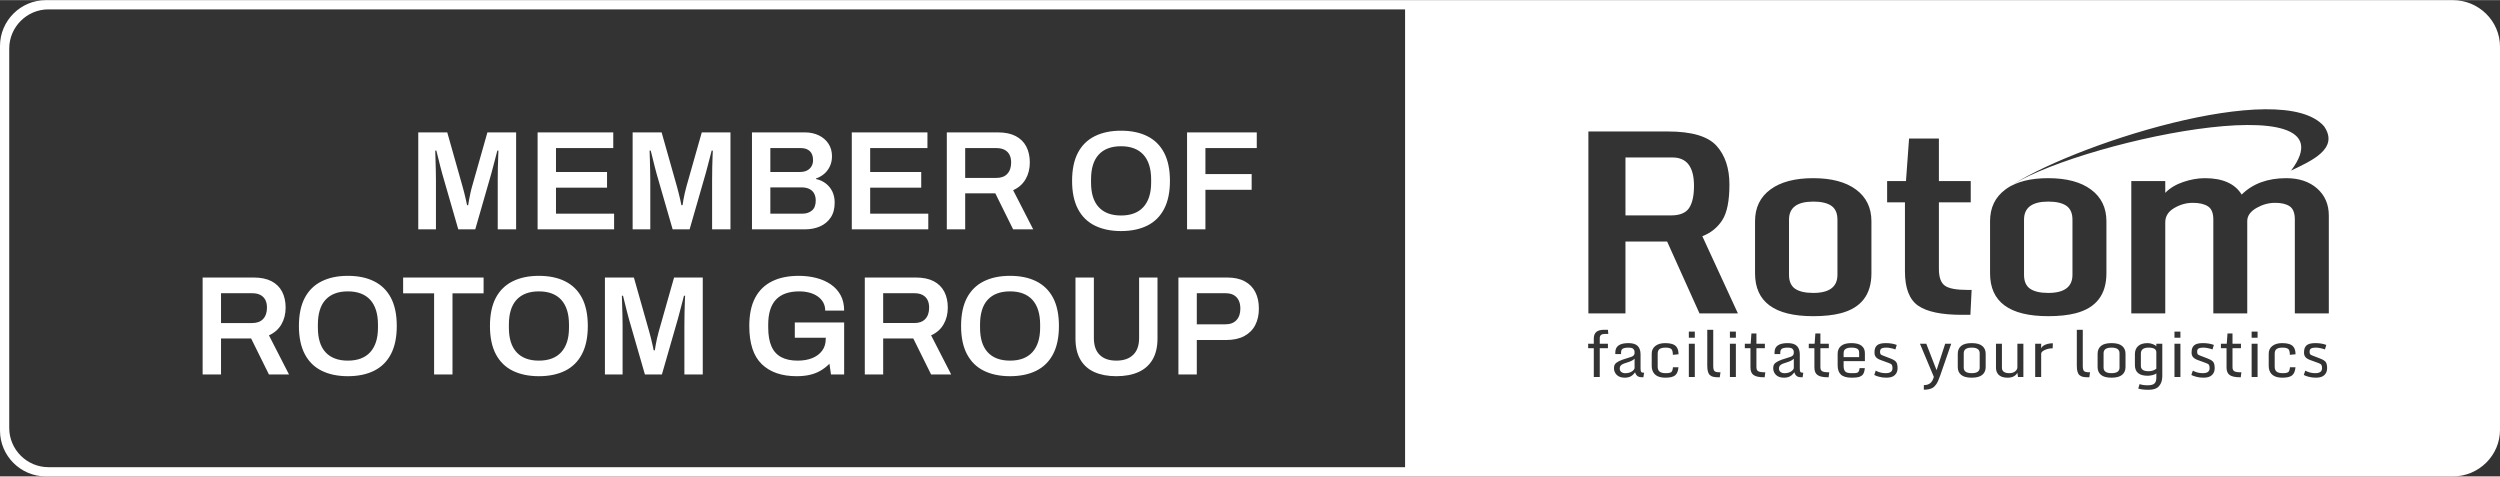 <?xml version="1.0" encoding="UTF-8"?>
<!DOCTYPE svg PUBLIC "-//W3C//DTD SVG 1.1//EN" "http://www.w3.org/Graphics/SVG/1.1/DTD/svg11.dtd">
<!-- Creator: CorelDRAW 2020 (64-Bit) -->
<svg xmlns="http://www.w3.org/2000/svg" xml:space="preserve" width="1002px" height="191px" version="1.1" style="shape-rendering:geometricPrecision; text-rendering:geometricPrecision; image-rendering:optimizeQuality; fill-rule:evenodd; clip-rule:evenodd"
viewBox="0 0 1097.04 208.99"
 xmlns:xlink="http://www.w3.org/1999/xlink"
 xmlns:xodm="http://www.corel.com/coreldraw/odm/2003">
 <rect x="0" y="0" width="1097.04" height="208.99" fill="#333333" stroke="none"/>
 <defs>
  <style type="text/css">
   <![CDATA[
    .fil0 {fill:white}
    .fil1 {fill:white;fill-rule:nonzero}
   ]]>
  </style>
 </defs>
 <g id="Warstwa_x0020_1">
  <g id="_2289835483504">
   <path class="fil0" d="M616.57 0l459.79 0c11.38,0 20.68,9.19 20.68,20.42l0 168.15c0,11.23 -9.3,20.42 -20.68,20.42l-459.79 0 0 -25.21 0 -153.98 0 -29.8zm96.71 94.46l19.99 0c3.83,0 6.47,-1.08 7.91,-3.21 1.45,-2.16 2.17,-5.41 2.17,-9.77 0,-8.29 -3.16,-12.44 -9.43,-12.44l-20.64 0 0 25.42zm-16.27 42.99l0 -79.82 34.89 0c10.44,0 17.56,2.1 21.34,6.28 3.76,4.17 5.66,9.84 5.66,17 0,7.16 -1.04,12.38 -3.14,15.63 -2.09,3.25 -5.01,5.61 -8.75,7.05l15.61 33.86 -16.86 0 -14.2 -31.53 -18.28 0 0 31.53 -16.27 0zm98.67 1.23c-17.03,0 -25.54,-6.25 -25.54,-18.81l0 -22.86c0,-5.97 2.25,-10.6 6.71,-13.9 4.47,-3.32 10.74,-4.99 18.8,-4.99 8.06,0 14.32,1.67 18.81,5 4.5,3.35 6.75,7.97 6.75,13.89l0 22.86c0,9.34 -4.49,15.19 -13.48,17.52 -3.36,0.87 -7.37,1.29 -12.05,1.29zm0 -10.2c7.07,0 10.62,-2.66 10.62,-7.96l0 -24.18c0,-2.84 -0.9,-4.88 -2.69,-6.11 -1.77,-1.22 -4.43,-1.83 -7.93,-1.83 -7.08,0 -10.64,2.65 -10.64,7.94l0 24.18c0,2.83 0.9,4.9 2.66,6.11 1.77,1.22 4.43,1.85 7.98,1.85zm65.28 9.61c-8.94,0 -15.35,-1.33 -19.23,-4 -3.86,-2.67 -5.81,-7.7 -5.81,-15.08l0 -30.29 -7.82 0 0 -9.34 8.27 0 1.36 -18.66 13.09 0 0 18.66 13.97 0 0 9.34 -13.97 0 0 29.25c0,3.62 0.87,6.05 2.6,7.31 1.73,1.27 5.07,1.88 10.01,1.88l1.75 0 -0.54 10.93 -3.68 0zm74.29 -0.64l0 -58.07 14.9 0 0 5.18c2.04,-2.1 4.7,-3.7 7.97,-4.8 3.27,-1.09 6.39,-1.64 9.38,-1.64 7.86,0 13.24,2.4 16.18,7.2 4.84,-4.8 11.37,-7.2 19.56,-7.2 5.61,0 10.14,1.51 13.55,4.52 3.41,3.01 5.13,6.97 5.13,11.87l0 42.94 -14.91 0 0 -41.2c0,-2.83 -0.75,-4.74 -2.22,-5.76 -1.48,-1.03 -3.61,-1.55 -6.41,-1.55 -2.79,0 -5.48,0.72 -8.04,2.16 -2.58,1.44 -4.21,3.37 -4.21,5.79l0 40.56 -14.89 0 0 -41.2c0,-2.83 -0.78,-4.74 -2.35,-5.76 -1.57,-1.03 -3.8,-1.55 -6.66,-1.55 -2.88,0 -5.61,0.78 -8.19,2.31 -2.59,1.53 -3.89,3.6 -3.89,6.23l0 39.97 -14.9 0zm-36.44 -8.97c7.06,0 10.62,-2.66 10.62,-7.96l0 -24.18c0,-2.84 -0.9,-4.88 -2.69,-6.11 -1.78,-1.22 -4.44,-1.83 -7.93,-1.83 -7.09,0 -10.64,2.65 -10.64,7.94l0 24.18c0,2.84 0.89,4.9 2.65,6.11 1.77,1.22 4.43,1.85 7.99,1.85zm106.53 -53.68c8.75,-4.21 21.28,-9.55 14.52,-19.41 -18.77,-21.71 -112.81,8.74 -139.13,27.19 4.41,-2.97 10.42,-4.46 18.04,-4.46 8.06,0 14.32,1.67 18.81,5 4.5,3.35 6.75,7.96 6.75,13.89l0 22.86c0,9.34 -4.49,15.18 -13.48,17.52 -3.36,0.87 -7.37,1.29 -12.04,1.29 -17.04,0 -25.54,-6.25 -25.54,-18.81l0 -22.86c0,-5.97 2.25,-10.6 6.71,-13.9l0.21 -0.16 0.21 -0.15 0.03 -0.02c27.1,-19.86 154.7,-47.33 124.91,-7.98zm-305.96 90.57l0 -12.64 -2.47 0 0 -1.95 2.47 0 0 -2.22c0,-1.35 0.37,-2.34 1.12,-2.97 0.75,-0.63 1.89,-0.94 3.42,-0.94l1.67 0 0.16 1.83 -1.62 0c-1.42,0 -2.13,0.61 -2.13,1.83l0 2.47 3.59 0 0 1.95 -3.59 0 0 12.64 -2.62 0zm13.58 0.3c-1.5,0 -2.66,-0.4 -3.49,-1.2 -0.82,-0.81 -1.24,-1.81 -1.24,-3 0,-0.68 0.15,-1.24 0.44,-1.69 0.58,-0.92 2.33,-1.8 5.24,-2.63 1.68,-0.46 2.65,-0.86 2.91,-1.19 0.25,-0.32 0.39,-0.58 0.42,-0.78 0.03,-0.18 0.04,-0.49 0.04,-0.89 0,-0.42 -0.17,-0.82 -0.51,-1.21 -0.33,-0.4 -1.07,-0.6 -2.21,-0.6 -1.6,0 -2.58,0.3 -2.94,0.91 -0.18,0.31 -0.28,0.73 -0.28,1.27l0 0.64 -2.52 0 0 -0.66c0,-1.42 0.48,-2.47 1.44,-3.13 0.96,-0.68 2.4,-1.01 4.32,-1.01 1.91,0 3.28,0.43 4.1,1.29 0.82,0.85 1.22,2.08 1.22,3.67l0 6.22c0,0.76 0.1,1.25 0.3,1.48 0.19,0.22 0.61,0.34 1.25,0.34l-0.3 1.98 -0.54 0c-0.92,0 -1.62,-0.18 -2.07,-0.53 -0.46,-0.36 -0.81,-0.9 -1.05,-1.65 -0.77,1.14 -1.7,1.86 -2.79,2.15 -0.52,0.15 -1.1,0.22 -1.74,0.22zm1.32 -6.75c-1.33,0.37 -2.24,0.76 -2.75,1.13 -0.51,0.38 -0.76,0.91 -0.76,1.6 0,0.68 0.23,1.19 0.71,1.54 0.47,0.35 1.03,0.52 1.69,0.52 0.67,0 1.27,-0.08 1.81,-0.25 0.54,-0.17 1.03,-0.42 1.46,-0.76 0.43,-0.33 0.71,-0.72 0.84,-1.15l0 -4.21c-0.67,0.67 -1.68,1.2 -3,1.58zm16.53 6.75c-3.02,0 -4.91,-1.04 -5.67,-3.11 -0.23,-0.59 -0.34,-1.23 -0.34,-1.93l0 -5.56c0,-1.38 0.54,-2.49 1.61,-3.33 1.06,-0.83 2.51,-1.24 4.33,-1.24 2.33,0 3.93,0.49 4.8,1.48 0.69,0.77 1.03,1.92 1.03,3.42l-2.49 0.24c0,-1.31 -0.24,-2.16 -0.71,-2.56 -0.47,-0.4 -1.3,-0.6 -2.5,-0.6 -1.2,0 -2.08,0.21 -2.63,0.62 -0.54,0.42 -0.82,1.09 -0.82,2.04l0 5.71c0,1.01 0.29,1.73 0.87,2.18 0.57,0.44 1.47,0.66 2.67,0.66 1.2,0 2.01,-0.16 2.41,-0.47 0.41,-0.31 0.65,-1.02 0.75,-2.12l2.42 0c-0.15,1.69 -0.64,2.87 -1.47,3.55 -0.84,0.68 -2.26,1.02 -4.26,1.02zm10.28 -0.3l0 -14.59 2.62 0 0 14.59 -2.62 0zm0 -17.22l0 -2.69 2.62 0 0 2.69 -2.62 0zm12.83 17.33c-0.87,0 -1.57,-0.06 -2.12,-0.2 -0.55,-0.12 -1.03,-0.37 -1.45,-0.73 -0.78,-0.66 -1.17,-2.03 -1.17,-4.11l0 -15.79 2.62 0 0 15.81c0,1.18 0.18,1.95 0.53,2.3 0.36,0.36 1.08,0.54 2.19,0.54l0.46 0 -0.31 2.18 -0.75 0zm5.19 -0.11l0 -14.59 2.62 0 0 14.59 -2.62 0zm0 -17.22l0 -2.69 2.62 0 0 2.69 -2.62 0zm14.86 17.33c-2.06,0 -3.55,-0.32 -4.46,-0.97 -0.92,-0.64 -1.38,-1.75 -1.38,-3.32l0 -8.46 -2.47 0 0 -1.95 2.57 0 0.32 -4.52 2.2 0 0 4.52 3.71 0 0 1.95 -3.71 0 0 8.3c0,0.92 0.27,1.53 0.8,1.82 0.54,0.3 1.47,0.45 2.8,0.45l0.29 0 -0.27 2.18 -0.4 0zm8.86 0.19c-1.5,0 -2.66,-0.4 -3.49,-1.2 -0.82,-0.81 -1.23,-1.81 -1.23,-3 0,-0.68 0.14,-1.24 0.43,-1.69 0.58,-0.92 2.33,-1.8 5.24,-2.63 1.68,-0.46 2.65,-0.86 2.91,-1.19 0.25,-0.32 0.39,-0.58 0.42,-0.78 0.03,-0.18 0.04,-0.49 0.04,-0.89 0,-0.42 -0.17,-0.82 -0.51,-1.21 -0.33,-0.4 -1.07,-0.6 -2.2,-0.6 -1.6,0 -2.58,0.3 -2.95,0.91 -0.18,0.31 -0.28,0.73 -0.28,1.27l0 0.64 -2.52 0 0 -0.66c0,-1.42 0.48,-2.47 1.44,-3.13 0.96,-0.68 2.4,-1.01 4.32,-1.01 1.91,0 3.28,0.43 4.1,1.29 0.82,0.85 1.23,2.08 1.23,3.67l0 6.22c0,0.76 0.09,1.25 0.29,1.48 0.19,0.22 0.61,0.34 1.25,0.34l-0.3 1.98 -0.53 0c-0.93,0 -1.63,-0.18 -2.08,-0.53 -0.46,-0.36 -0.8,-0.9 -1.05,-1.65 -0.77,1.14 -1.7,1.86 -2.79,2.15 -0.51,0.15 -1.1,0.22 -1.74,0.22zm1.32 -6.75c-1.33,0.37 -2.24,0.76 -2.75,1.13 -0.51,0.38 -0.76,0.91 -0.76,1.6 0,0.68 0.24,1.19 0.71,1.54 0.47,0.35 1.03,0.52 1.7,0.52 0.66,0 1.26,-0.08 1.8,-0.25 0.54,-0.17 1.03,-0.42 1.46,-0.76 0.43,-0.33 0.72,-0.72 0.84,-1.15l0 -4.21c-0.67,0.67 -1.68,1.2 -3,1.58zm17.88 6.56c-2.06,0 -3.55,-0.32 -4.46,-0.97 -0.92,-0.64 -1.38,-1.75 -1.38,-3.32l0 -8.46 -2.47 0 0 -1.95 2.57 0 0.32 -4.52 2.21 0 0 4.52 3.7 0 0 1.95 -3.7 0 0 8.3c0,0.92 0.26,1.53 0.8,1.82 0.53,0.3 1.46,0.45 2.8,0.45l0.29 0 -0.28 2.18 -0.4 0zm10.51 0.19c-2.17,0 -3.74,-0.45 -4.7,-1.34 -0.97,-0.89 -1.45,-2.26 -1.45,-4.11l0 -5.08c0,-1.44 0.5,-2.58 1.49,-3.4 0.99,-0.83 2.5,-1.24 4.51,-1.24 2.02,0 3.51,0.38 4.49,1.15 0.98,0.77 1.47,1.86 1.47,3.28l0 3.47 -9.34 0 0 2.05c0,1.21 0.25,2.06 0.74,2.53 0.49,0.47 1.38,0.71 2.66,0.71 1.29,0 2.01,-0.03 2.18,-0.08 0.16,-0.06 0.34,-0.12 0.52,-0.2 0.17,-0.07 0.3,-0.16 0.36,-0.26 0.07,-0.1 0.16,-0.26 0.28,-0.46 0.12,-0.21 0.2,-0.61 0.26,-1.2l2.31 0c-0.09,0.87 -0.24,1.57 -0.46,2.1 -0.22,0.53 -0.56,0.96 -1.04,1.27 -0.46,0.32 -1.02,0.53 -1.68,0.64 -0.66,0.12 -1.52,0.17 -2.6,0.17zm-3.53 -9.02l6.81 0 0 -1.99c0,-0.83 -0.29,-1.4 -0.86,-1.71 -0.57,-0.31 -1.41,-0.47 -2.52,-0.47 -1.11,0 -1.96,0.19 -2.55,0.57 -0.59,0.37 -0.88,0.99 -0.88,1.85l0 1.75zm18.48 7.04c1.98,0 2.97,-0.73 2.97,-2.19 0,-0.64 -0.09,-1.1 -0.26,-1.41 -0.18,-0.31 -0.59,-0.58 -1.25,-0.82l-3.51 -1.28c-1.08,-0.38 -1.83,-0.83 -2.25,-1.35 -0.42,-0.51 -0.63,-1.16 -0.63,-1.95 0,-0.78 0.07,-1.4 0.23,-1.87 0.16,-0.47 0.42,-0.89 0.78,-1.25 0.73,-0.71 2.03,-1.07 3.91,-1.07 1.87,0 3.49,0.27 4.85,0.8l-0.6 1.98c-0.47,-0.19 -1.1,-0.37 -1.87,-0.54 -0.77,-0.17 -1.44,-0.26 -2.02,-0.26 -1.33,0 -2.17,0.21 -2.52,0.64 -0.22,0.26 -0.33,0.65 -0.33,1.17 0,0.51 0.09,0.87 0.26,1.09 0.18,0.21 0.51,0.41 1.01,0.58l3.48 1.35c1.21,0.47 2,0.99 2.38,1.55 0.38,0.57 0.57,1.46 0.57,2.67 0,1.21 -0.39,2.2 -1.18,2.98 -0.79,0.77 -2.01,1.16 -3.67,1.16 -1.21,0 -2.29,-0.13 -3.22,-0.39 -0.94,-0.25 -1.66,-0.52 -2.16,-0.8l0.64 -1.9c1.33,0.74 2.79,1.11 4.39,1.11zm16.72 7.26l0 -2.02c1.15,0 2.09,-0.28 2.8,-0.84 0.71,-0.56 1.24,-1.48 1.59,-2.78l-6.09 -14.53 2.78 0 4.51 11.61 3.78 -11.61 2.65 0 -4.85 13.97c-0.64,1.84 -1.22,3.12 -1.74,3.83 -0.51,0.71 -1.01,1.21 -1.48,1.5 -0.98,0.58 -2.29,0.87 -3.95,0.87zm17.51 -9.7c0,1.63 1.17,2.44 3.51,2.44 2.33,0 3.49,-0.81 3.49,-2.44l0 -6.32c0,-1.63 -1.16,-2.45 -3.49,-2.45 -2.34,0 -3.51,0.82 -3.51,2.45l0 6.32zm9.63 -0.22c0,1.43 -0.5,2.57 -1.49,3.39 -0.99,0.83 -2.54,1.25 -4.65,1.25 -2.11,0 -3.65,-0.41 -4.63,-1.24 -0.99,-0.82 -1.48,-1.96 -1.48,-3.4l0 -5.88c0,-1.44 0.49,-2.57 1.48,-3.41 0.98,-0.83 2.52,-1.24 4.63,-1.24 2.11,0 3.66,0.42 4.65,1.25 0.99,0.84 1.49,1.97 1.49,3.4l0 5.88zm9.6 4.64c-2.51,0 -4.11,-0.88 -4.79,-2.64 -0.2,-0.51 -0.29,-1.06 -0.29,-1.66l0 -10.59 2.61 0 0 10.61c0,0.72 0.28,1.27 0.81,1.68 0.53,0.41 1.33,0.62 2.39,0.62 1.06,0 1.92,-0.26 2.59,-0.78 0.66,-0.52 0.99,-1.12 0.99,-1.8l0 -10.33 2.63 0 0 14.59 -2.35 0 -0.28 -1.84c-0.82,1.43 -2.25,2.14 -4.31,2.14zm12.12 -0.3l0 -14.59 2.63 0 0 2.06c0.33,-0.9 1.23,-1.55 2.71,-1.96 0.78,-0.22 1.58,-0.32 2.42,-0.31l-0.09 2.21c-1.26,0 -2.42,0.25 -3.47,0.74 -1.05,0.5 -1.57,1.04 -1.57,1.63l0 10.22 -2.63 0zm23.02 0.11c-0.87,0 -1.58,-0.06 -2.13,-0.2 -0.55,-0.12 -1.03,-0.37 -1.45,-0.73 -0.78,-0.66 -1.17,-2.03 -1.17,-4.11l0 -15.79 2.62 0 0 15.81c0,1.18 0.18,1.95 0.54,2.3 0.35,0.36 1.08,0.54 2.18,0.54l0.46 0 -0.3 2.18 -0.75 0zm6.99 -4.23c0,1.63 1.17,2.44 3.51,2.44 2.33,0 3.49,-0.81 3.49,-2.44l0 -6.32c0,-1.63 -1.16,-2.45 -3.49,-2.45 -2.34,0 -3.51,0.82 -3.51,2.45l0 6.32zm9.63 -0.22c0,1.43 -0.5,2.57 -1.49,3.39 -0.99,0.83 -2.54,1.25 -4.65,1.25 -2.11,0 -3.65,-0.41 -4.63,-1.24 -0.98,-0.82 -1.48,-1.96 -1.48,-3.4l0 -5.88c0,-1.44 0.5,-2.57 1.48,-3.41 0.98,-0.83 2.52,-1.24 4.63,-1.24 2.11,0 3.66,0.42 4.65,1.25 0.99,0.84 1.49,1.97 1.49,3.4l0 5.88zm6.17 7.46c0.97,0.35 2.15,0.52 3.56,0.52 1.4,0 2.39,-0.25 2.95,-0.78 0.56,-0.52 0.84,-1.34 0.84,-2.44l0 -2.02c-0.38,0.35 -0.95,0.61 -1.71,0.78 -0.75,0.18 -1.45,0.27 -2.08,0.27 -3.74,0 -5.61,-1.56 -5.61,-4.67l0 -4.81c0,-1.51 0.47,-2.7 1.41,-3.55 0.93,-0.86 2.33,-1.29 4.2,-1.29 0.75,0 1.51,0.15 2.29,0.46 0.79,0.31 1.29,0.63 1.5,0.99l0 -1.17 2.62 0 0 14.24c0,1.76 -0.46,3.19 -1.39,4.3 -0.94,1.11 -2.45,1.66 -4.53,1.66 -2.09,0 -3.63,-0.18 -4.63,-0.55l0.58 -1.94zm7.35 -14c0,-1.34 -1.13,-2.01 -3.39,-2.01 -2.25,0 -3.39,0.86 -3.39,2.59l0 5.48c0,1.52 1.14,2.28 3.39,2.28 1.34,0 2.47,-0.36 3.39,-1.09l0 -7.25zm7.96 10.88l0 -14.59 2.61 0 0 14.59 -2.61 0zm0 -17.22l0 -2.69 2.61 0 0 2.69 -2.61 0zm12.45 15.54c1.98,0 2.97,-0.73 2.97,-2.19 0,-0.64 -0.09,-1.1 -0.27,-1.41 -0.17,-0.31 -0.59,-0.58 -1.24,-0.82l-3.51 -1.28c-1.08,-0.38 -1.83,-0.83 -2.25,-1.35 -0.43,-0.51 -0.64,-1.16 -0.64,-1.95 0,-0.78 0.08,-1.4 0.24,-1.87 0.16,-0.47 0.42,-0.89 0.78,-1.25 0.73,-0.71 2.03,-1.07 3.91,-1.07 1.87,0 3.49,0.27 4.85,0.8l-0.6 1.98c-0.47,-0.19 -1.1,-0.37 -1.87,-0.54 -0.77,-0.17 -1.45,-0.26 -2.02,-0.26 -1.33,0 -2.17,0.21 -2.53,0.64 -0.21,0.26 -0.32,0.65 -0.32,1.17 0,0.51 0.09,0.87 0.26,1.09 0.17,0.21 0.51,0.41 1.01,0.58l3.47 1.35c1.21,0.47 2.01,0.99 2.39,1.55 0.38,0.57 0.57,1.46 0.57,2.67 0,1.21 -0.4,2.2 -1.19,2.98 -0.79,0.77 -2.01,1.16 -3.66,1.16 -1.21,0 -2.29,-0.13 -3.22,-0.39 -0.94,-0.25 -1.67,-0.52 -2.17,-0.8l0.65 -1.9c1.32,0.74 2.79,1.11 4.39,1.11zm16.24 1.79c-2.06,0 -3.55,-0.32 -4.46,-0.97 -0.92,-0.64 -1.38,-1.75 -1.38,-3.32l0 -8.46 -2.47 0 0 -1.95 2.57 0 0.32 -4.52 2.2 0 0 4.52 3.71 0 0 1.95 -3.71 0 0 8.3c0,0.92 0.27,1.53 0.8,1.82 0.54,0.3 1.47,0.45 2.8,0.45l0.29 0 -0.27 2.18 -0.4 0zm5.17 -0.11l0 -14.59 2.61 0 0 14.59 -2.61 0zm0 -17.22l0 -2.69 2.61 0 0 2.69 -2.61 0zm13.51 17.52c-3.02,0 -4.92,-1.04 -5.68,-3.11 -0.22,-0.59 -0.33,-1.23 -0.33,-1.93l0 -5.56c0,-1.38 0.53,-2.49 1.6,-3.33 1.07,-0.83 2.52,-1.24 4.34,-1.24 2.32,0 3.92,0.49 4.79,1.48 0.69,0.77 1.04,1.92 1.04,3.42l-2.5 0.24c0,-1.31 -0.23,-2.16 -0.7,-2.56 -0.47,-0.4 -1.31,-0.6 -2.51,-0.6 -1.2,0 -2.07,0.21 -2.62,0.62 -0.55,0.42 -0.82,1.09 -0.82,2.04l0 5.71c0,1.01 0.29,1.73 0.86,2.18 0.58,0.44 1.47,0.66 2.67,0.66 1.21,0 2.01,-0.16 2.42,-0.47 0.4,-0.31 0.65,-1.02 0.74,-2.12l2.43 0c-0.15,1.69 -0.64,2.87 -1.48,3.55 -0.83,0.68 -2.25,1.02 -4.25,1.02zm14.42 -1.98c1.98,0 2.97,-0.73 2.97,-2.19 0,-0.64 -0.09,-1.1 -0.27,-1.41 -0.17,-0.31 -0.59,-0.58 -1.24,-0.82l-3.51 -1.28c-1.08,-0.38 -1.83,-0.83 -2.26,-1.35 -0.42,-0.51 -0.63,-1.16 -0.63,-1.95 0,-0.78 0.08,-1.4 0.24,-1.87 0.16,-0.47 0.42,-0.89 0.78,-1.25 0.73,-0.71 2.02,-1.07 3.91,-1.07 1.87,0 3.49,0.27 4.85,0.8l-0.6 1.98c-0.48,-0.19 -1.1,-0.37 -1.87,-0.54 -0.77,-0.17 -1.45,-0.26 -2.02,-0.26 -1.33,0 -2.17,0.21 -2.53,0.64 -0.21,0.26 -0.32,0.65 -0.32,1.17 0,0.51 0.09,0.87 0.26,1.09 0.17,0.21 0.51,0.41 1.01,0.58l3.47 1.35c1.21,0.47 2.01,0.99 2.39,1.55 0.38,0.57 0.57,1.46 0.57,2.67 0,1.21 -0.4,2.2 -1.19,2.98 -0.79,0.77 -2.01,1.16 -3.66,1.16 -1.21,0 -2.29,-0.13 -3.23,-0.39 -0.93,-0.25 -1.66,-0.52 -2.16,-0.8l0.65 -1.9c1.32,0.74 2.79,1.11 4.39,1.11zm-399.41 -163.69l-596.47 0c-11.06,0 -20.1,9.05 -20.1,20.1l0 168.79c0,11.06 9.04,20.1 20.1,20.1l596.47 0 0 -4.05 -595.33 0c-9.45,0 -17.19,-7.74 -17.19,-17.19l0 -166.51c0,-9.45 7.74,-17.19 17.19,-17.19l595.33 0 0 -4.05z"/>
   <path class="fil1" d="M183.54 100.58l0 -42.55 12.72 0 6.7 23.7c0.25,0.82 0.5,1.75 0.75,2.79 0.25,1.03 0.48,2.02 0.71,2.97 0.23,0.96 0.4,1.78 0.53,2.49l0.49 0c0.09,-0.62 0.21,-1.39 0.38,-2.3 0.16,-0.91 0.36,-1.89 0.59,-2.94 0.22,-1.06 0.48,-2.08 0.77,-3.08l6.7 -23.63 12.6 0 0 42.55 -8.07 0 0 -21.52c0,-1.9 0.02,-3.81 0.06,-5.71 0.05,-1.9 0.1,-3.53 0.16,-4.9 0.06,-1.36 0.09,-2.17 0.09,-2.42l-0.49 0c-0.09,0.38 -0.29,1.18 -0.62,2.42 -0.33,1.24 -0.69,2.59 -1.06,4.03 -0.37,1.45 -0.7,2.69 -0.99,3.73l-7.01 24.37 -7.45 0 -7.01 -24.31c-0.25,-0.87 -0.53,-1.91 -0.84,-3.13 -0.31,-1.22 -0.62,-2.48 -0.93,-3.76 -0.31,-1.28 -0.59,-2.4 -0.84,-3.35l-0.49 0c0.04,1.12 0.08,2.45 0.12,4 0.04,1.55 0.08,3.13 0.13,4.72 0.04,1.59 0.06,3.03 0.06,4.31l0 21.52 -7.76 0zm52.37 0l0 -42.55 33.2 0 0 6.89 -25.13 0 0 10.48 22.4 0 0 6.88 -22.4 0 0 11.42 25.5 0 0 6.88 -33.57 0zm41.7 0l0 -42.55 12.72 0 6.7 23.7c0.25,0.82 0.49,1.75 0.74,2.79 0.25,1.03 0.49,2.02 0.72,2.97 0.22,0.96 0.4,1.78 0.52,2.49l0.5 0c0.08,-0.62 0.21,-1.39 0.37,-2.3 0.17,-0.91 0.36,-1.89 0.59,-2.94 0.23,-1.06 0.49,-2.08 0.78,-3.08l6.7 -23.63 12.59 0 0 42.55 -8.06 0 0 -21.52c0,-1.9 0.02,-3.81 0.06,-5.71 0.04,-1.9 0.09,-3.53 0.15,-4.9 0.07,-1.36 0.1,-2.17 0.1,-2.42l-0.5 0c-0.08,0.38 -0.29,1.18 -0.62,2.42 -0.33,1.24 -0.68,2.59 -1.05,4.03 -0.38,1.45 -0.71,2.69 -1,3.73l-7.01 24.37 -7.44 0 -7.02 -24.31c-0.24,-0.87 -0.52,-1.91 -0.83,-3.13 -0.31,-1.22 -0.62,-2.48 -0.93,-3.76 -0.31,-1.28 -0.59,-2.4 -0.84,-3.35l-0.5 0c0.04,1.12 0.08,2.45 0.13,4 0.04,1.55 0.08,3.13 0.12,4.72 0.04,1.59 0.06,3.03 0.06,4.31l0 21.52 -7.75 0zm52.37 0l0 -42.55 23.2 0c2.28,0 4.31,0.44 6.11,1.3 1.8,0.87 3.22,2.09 4.25,3.66 1.04,1.58 1.55,3.42 1.55,5.52 0,1.62 -0.31,3.09 -0.93,4.41 -0.62,1.32 -1.46,2.43 -2.51,3.32 -1.05,0.89 -2.24,1.56 -3.57,2.01l0 0.25c1.57,0.33 2.98,0.96 4.22,1.89 1.24,0.93 2.21,2.11 2.92,3.54 0.7,1.42 1.05,3.07 1.05,4.93 0,2.65 -0.59,4.84 -1.77,6.57 -1.17,1.74 -2.75,3.03 -4.71,3.88 -1.97,0.85 -4.17,1.27 -6.61,1.27l-23.2 0zm8.06 -6.88l14.09 0c1.69,0 3.09,-0.47 4.18,-1.4 1.1,-0.93 1.65,-2.39 1.65,-4.37 0,-1.16 -0.23,-2.17 -0.68,-3.04 -0.46,-0.87 -1.15,-1.54 -2.08,-2.02 -0.93,-0.47 -2.12,-0.71 -3.57,-0.71l-13.59 0 0 11.54zm0 -18.3l13.03 0c1.24,0 2.29,-0.23 3.13,-0.68 0.85,-0.46 1.49,-1.08 1.93,-1.86 0.43,-0.79 0.65,-1.66 0.65,-2.61 0,-1.82 -0.49,-3.16 -1.46,-4.03 -0.97,-0.87 -2.24,-1.3 -3.81,-1.3l-13.47 0 0 10.48zm35.74 25.18l0 -42.55 33.2 0 0 6.89 -25.13 0 0 10.48 22.4 0 0 6.88 -22.4 0 0 11.42 25.5 0 0 6.88 -33.57 0zm41.7 0l0 -42.55 22.4 0c3.14,0 5.75,0.54 7.81,1.61 2.07,1.08 3.62,2.61 4.66,4.59 1.03,1.99 1.55,4.33 1.55,7.01 0,2.77 -0.62,5.22 -1.86,7.35 -1.24,2.13 -3.06,3.74 -5.46,4.81l8.81 17.18 -8.81 0 -7.82 -15.81 -13.22 0 0 15.81 -8.06 0zm8.06 -22.57l13.72 0c2.06,0 3.66,-0.6 4.77,-1.8 1.12,-1.2 1.68,-2.86 1.68,-4.97 0,-1.36 -0.25,-2.51 -0.75,-3.44 -0.49,-0.93 -1.22,-1.64 -2.17,-2.14 -0.95,-0.49 -2.13,-0.74 -3.53,-0.74l-13.72 0 0 13.09zm68.38 23.32c-4.43,0 -8.25,-0.8 -11.48,-2.39 -3.23,-1.59 -5.7,-4.02 -7.41,-7.29 -1.72,-3.27 -2.58,-7.38 -2.58,-12.34 0,-5.01 0.86,-9.13 2.58,-12.38 1.71,-3.24 4.18,-5.66 7.41,-7.25 3.23,-1.6 7.05,-2.39 11.48,-2.39 4.47,0 8.3,0.79 11.51,2.39 3.21,1.59 5.67,4.01 7.38,7.25 1.72,3.25 2.58,7.37 2.58,12.38 0,4.96 -0.86,9.07 -2.58,12.34 -1.71,3.27 -4.17,5.7 -7.38,7.29 -3.21,1.59 -7.04,2.39 -11.51,2.39zm0 -6.83c2.15,0 4.04,-0.31 5.68,-0.93 1.63,-0.62 3.01,-1.54 4.12,-2.76 1.12,-1.22 1.97,-2.73 2.55,-4.52 0.58,-1.8 0.87,-3.88 0.87,-6.24l0 -1.36c0,-2.4 -0.29,-4.51 -0.87,-6.33 -0.58,-1.82 -1.43,-3.34 -2.55,-4.56 -1.11,-1.22 -2.49,-2.14 -4.12,-2.76 -1.64,-0.62 -3.53,-0.93 -5.68,-0.93 -2.15,0 -4.04,0.31 -5.68,0.93 -1.63,0.62 -3.01,1.54 -4.12,2.76 -1.12,1.22 -1.96,2.74 -2.52,4.56 -0.56,1.82 -0.83,3.93 -0.83,6.33l0 1.36c0,2.36 0.27,4.44 0.83,6.24 0.56,1.79 1.4,3.3 2.52,4.52 1.11,1.22 2.49,2.14 4.12,2.76 1.64,0.62 3.53,0.93 5.68,0.93zm28.98 6.08l0 -42.55 30.59 0 0 6.89 -22.53 0 0 11.41 20.29 0 0 6.88 -20.29 0 0 17.37 -8.06 0zm-431.98 63.69l0 -42.55 22.4 0c3.14,0 5.75,0.54 7.82,1.61 2.06,1.08 3.62,2.61 4.65,4.59 1.03,1.99 1.55,4.33 1.55,7.01 0,2.77 -0.62,5.22 -1.86,7.35 -1.24,2.13 -3.06,3.74 -5.46,4.81l8.81 17.18 -8.81 0 -7.82 -15.81 -13.21 0 0 15.81 -8.07 0zm8.07 -22.58l13.71 0c2.07,0 3.66,-0.6 4.78,-1.79 1.11,-1.2 1.67,-2.86 1.67,-4.97 0,-1.36 -0.25,-2.51 -0.74,-3.44 -0.5,-0.93 -1.22,-1.64 -2.18,-2.14 -0.95,-0.5 -2.13,-0.74 -3.53,-0.74l-13.71 0 0 13.08zm55.65 23.33c-4.42,0 -8.25,-0.8 -11.48,-2.39 -3.22,-1.59 -5.69,-4.02 -7.41,-7.29 -1.72,-3.27 -2.58,-7.38 -2.58,-12.34 0,-5.01 0.86,-9.13 2.58,-12.38 1.72,-3.24 4.19,-5.66 7.41,-7.25 3.23,-1.6 7.06,-2.39 11.48,-2.39 4.47,0 8.31,0.79 11.51,2.39 3.21,1.59 5.67,4.01 7.39,7.25 1.71,3.25 2.57,7.37 2.57,12.38 0,4.96 -0.86,9.07 -2.57,12.34 -1.72,3.27 -4.18,5.7 -7.39,7.29 -3.2,1.59 -7.04,2.39 -11.51,2.39zm0 -6.83c2.15,0 4.05,-0.31 5.68,-0.93 1.63,-0.62 3.01,-1.54 4.13,-2.76 1.11,-1.22 1.96,-2.73 2.54,-4.52 0.58,-1.8 0.87,-3.88 0.87,-6.24l0 -1.36c0,-2.4 -0.29,-4.51 -0.87,-6.33 -0.58,-1.82 -1.43,-3.34 -2.54,-4.56 -1.12,-1.22 -2.5,-2.14 -4.13,-2.76 -1.63,-0.62 -3.53,-0.93 -5.68,-0.93 -2.15,0 -4.04,0.31 -5.67,0.93 -1.64,0.62 -3.01,1.54 -4.13,2.76 -1.12,1.22 -1.96,2.74 -2.51,4.56 -0.56,1.82 -0.84,3.93 -0.84,6.33l0 1.36c0,2.36 0.28,4.44 0.84,6.24 0.55,1.79 1.39,3.3 2.51,4.52 1.12,1.22 2.49,2.14 4.13,2.76 1.63,0.62 3.52,0.93 5.67,0.93zm37.85 6.08l0 -35.6 -13.59 0 0 -6.95 35.31 0 0 6.95 -13.65 0 0 35.6 -8.07 0zm45.98 0.75c-4.43,0 -8.25,-0.8 -11.48,-2.39 -3.23,-1.59 -5.7,-4.02 -7.42,-7.29 -1.71,-3.27 -2.57,-7.38 -2.57,-12.34 0,-5.01 0.86,-9.13 2.57,-12.38 1.72,-3.24 4.19,-5.66 7.42,-7.25 3.23,-1.6 7.05,-2.39 11.48,-2.39 4.47,0 8.3,0.79 11.51,2.39 3.2,1.59 5.67,4.01 7.38,7.25 1.72,3.25 2.58,7.37 2.58,12.38 0,4.96 -0.86,9.07 -2.58,12.34 -1.71,3.27 -4.18,5.7 -7.38,7.29 -3.21,1.59 -7.04,2.39 -11.51,2.39zm0 -6.83c2.15,0 4.04,-0.31 5.68,-0.93 1.63,-0.62 3.01,-1.54 4.12,-2.76 1.12,-1.22 1.97,-2.73 2.55,-4.52 0.58,-1.8 0.86,-3.88 0.86,-6.24l0 -1.36c0,-2.4 -0.28,-4.51 -0.86,-6.33 -0.58,-1.82 -1.43,-3.34 -2.55,-4.56 -1.11,-1.22 -2.49,-2.14 -4.12,-2.76 -1.64,-0.62 -3.53,-0.93 -5.68,-0.93 -2.15,0 -4.04,0.31 -5.68,0.93 -1.63,0.62 -3.01,1.54 -4.12,2.76 -1.12,1.22 -1.96,2.74 -2.52,4.56 -0.56,1.82 -0.84,3.93 -0.84,6.33l0 1.36c0,2.36 0.28,4.44 0.84,6.24 0.56,1.79 1.4,3.3 2.52,4.52 1.11,1.22 2.49,2.14 4.12,2.76 1.64,0.62 3.53,0.93 5.68,0.93zm28.98 6.08l0 -42.55 12.71 0 6.71 23.7c0.24,0.82 0.49,1.75 0.74,2.79 0.25,1.03 0.49,2.02 0.71,2.98 0.23,0.95 0.41,1.77 0.53,2.48l0.5 0c0.08,-0.62 0.2,-1.39 0.37,-2.3 0.17,-0.91 0.36,-1.89 0.59,-2.95 0.23,-1.05 0.49,-2.07 0.78,-3.07l6.7 -23.63 12.59 0 0 42.55 -8.06 0 0 -21.52c0,-1.9 0.02,-3.8 0.06,-5.71 0.04,-1.9 0.09,-3.53 0.15,-4.9 0.06,-1.36 0.1,-2.17 0.1,-2.42l-0.5 0c-0.08,0.38 -0.29,1.18 -0.62,2.42 -0.33,1.24 -0.68,2.59 -1.06,4.03 -0.37,1.45 -0.7,2.69 -0.99,3.73l-7.01 24.37 -7.45 0 -7.01 -24.31c-0.25,-0.87 -0.52,-1.91 -0.83,-3.13 -0.31,-1.22 -0.63,-2.48 -0.94,-3.76 -0.31,-1.28 -0.58,-2.4 -0.83,-3.35l-0.5 0c0.04,1.12 0.08,2.45 0.12,4 0.05,1.55 0.09,3.13 0.13,4.72 0.04,1.59 0.06,3.03 0.06,4.31l0 21.52 -7.75 0zm84.13 0.75c-6.58,0 -11.68,-1.77 -15.32,-5.31 -3.64,-3.53 -5.46,-9.1 -5.46,-16.71 0,-5.01 0.85,-9.13 2.57,-12.38 1.72,-3.24 4.2,-5.66 7.45,-7.25 3.24,-1.6 7.14,-2.39 11.69,-2.39 2.73,0 5.3,0.31 7.7,0.93 2.4,0.62 4.52,1.56 6.36,2.82 1.84,1.26 3.27,2.84 4.31,4.75 1.03,1.9 1.55,4.15 1.55,6.76l-8.31 0c0,-1.37 -0.3,-2.58 -0.9,-3.63 -0.6,-1.06 -1.43,-1.95 -2.49,-2.67 -1.05,-0.72 -2.26,-1.26 -3.63,-1.61 -1.36,-0.35 -2.81,-0.53 -4.34,-0.53 -2.27,0 -4.27,0.3 -5.99,0.9 -1.71,0.6 -3.14,1.51 -4.28,2.73 -1.14,1.22 -1.98,2.74 -2.54,4.56 -0.56,1.82 -0.84,3.95 -0.84,6.39l0 1.3c0,3.35 0.48,6.1 1.43,8.25 0.95,2.15 2.39,3.73 4.31,4.74 1.92,1.02 4.31,1.52 7.17,1.52 2.44,0 4.58,-0.37 6.42,-1.11 1.84,-0.75 3.29,-1.83 4.34,-3.26 1.06,-1.43 1.58,-3.17 1.58,-5.24l0 -0.43 -13.58 0 0 -6.7 21.65 0 0 22.82 -5.77 0 -0.68 -4.71c-1.24,1.24 -2.57,2.26 -3.97,3.07 -1.41,0.81 -2.96,1.41 -4.66,1.8 -1.69,0.39 -3.62,0.59 -5.77,0.59zm29.91 -0.75l0 -42.55 22.4 0c3.14,0 5.75,0.54 7.82,1.61 2.06,1.08 3.62,2.61 4.65,4.59 1.03,1.99 1.55,4.33 1.55,7.01 0,2.77 -0.62,5.22 -1.86,7.35 -1.24,2.13 -3.06,3.74 -5.46,4.81l8.81 17.18 -8.81 0 -7.82 -15.81 -13.22 0 0 15.81 -8.06 0zm8.06 -22.58l13.72 0c2.07,0 3.66,-0.6 4.78,-1.79 1.11,-1.2 1.67,-2.86 1.67,-4.97 0,-1.36 -0.25,-2.51 -0.74,-3.44 -0.5,-0.93 -1.22,-1.64 -2.18,-2.14 -0.95,-0.5 -2.13,-0.74 -3.53,-0.74l-13.72 0 0 13.08zm55.66 23.33c-4.42,0 -8.25,-0.8 -11.48,-2.39 -3.22,-1.59 -5.69,-4.02 -7.41,-7.29 -1.72,-3.27 -2.58,-7.38 -2.58,-12.34 0,-5.01 0.86,-9.13 2.58,-12.38 1.72,-3.24 4.19,-5.66 7.41,-7.25 3.23,-1.6 7.06,-2.39 11.48,-2.39 4.47,0 8.31,0.79 11.51,2.39 3.21,1.59 5.67,4.01 7.39,7.25 1.71,3.25 2.57,7.37 2.57,12.38 0,4.96 -0.86,9.07 -2.57,12.34 -1.72,3.27 -4.18,5.7 -7.39,7.29 -3.2,1.59 -7.04,2.39 -11.51,2.39zm0 -6.83c2.15,0 4.05,-0.31 5.68,-0.93 1.63,-0.62 3.01,-1.54 4.13,-2.76 1.11,-1.22 1.96,-2.73 2.54,-4.52 0.58,-1.8 0.87,-3.88 0.87,-6.24l0 -1.36c0,-2.4 -0.29,-4.51 -0.87,-6.33 -0.58,-1.82 -1.43,-3.34 -2.54,-4.56 -1.12,-1.22 -2.5,-2.14 -4.13,-2.76 -1.63,-0.62 -3.53,-0.93 -5.68,-0.93 -2.15,0 -4.04,0.31 -5.68,0.93 -1.63,0.62 -3,1.54 -4.12,2.76 -1.12,1.22 -1.96,2.74 -2.51,4.56 -0.56,1.82 -0.84,3.93 -0.84,6.33l0 1.36c0,2.36 0.28,4.44 0.84,6.24 0.55,1.79 1.39,3.3 2.51,4.52 1.12,1.22 2.49,2.14 4.12,2.76 1.64,0.62 3.53,0.93 5.68,0.93zm46.66 6.83c-3.72,0 -6.93,-0.6 -9.62,-1.8 -2.68,-1.2 -4.74,-3.03 -6.17,-5.49 -1.43,-2.46 -2.14,-5.53 -2.14,-9.21l0 -26.8 8.07 0 0 26.55c0,3.27 0.85,5.74 2.57,7.41 1.72,1.68 4.15,2.51 7.29,2.51 3.15,0 5.6,-0.83 7.35,-2.51 1.76,-1.67 2.64,-4.14 2.64,-7.41l0 -26.55 8.07 0 0 26.8c0,3.68 -0.73,6.75 -2.17,9.21 -1.45,2.46 -3.52,4.29 -6.21,5.49 -2.69,1.2 -5.91,1.8 -9.68,1.8zm27.24 -0.75l0 -42.55 21.35 0c3.14,0 5.73,0.56 7.78,1.68 2.05,1.11 3.59,2.68 4.62,4.71 1.04,2.03 1.56,4.45 1.56,7.26 0,2.77 -0.54,5.19 -1.62,7.26 -1.07,2.06 -2.68,3.66 -4.81,4.8 -2.13,1.14 -4.78,1.71 -7.97,1.71l-12.84 0 0 15.13 -8.07 0zm8.07 -22.02l12.59 0c2.07,0 3.67,-0.61 4.81,-1.83 1.14,-1.22 1.71,-2.9 1.71,-5.05 0,-1.45 -0.25,-2.67 -0.75,-3.66 -0.49,-0.99 -1.22,-1.76 -2.17,-2.3 -0.95,-0.53 -2.15,-0.8 -3.6,-0.8l-12.59 0 0 13.64z"/>
  </g>
 </g>
</svg>
